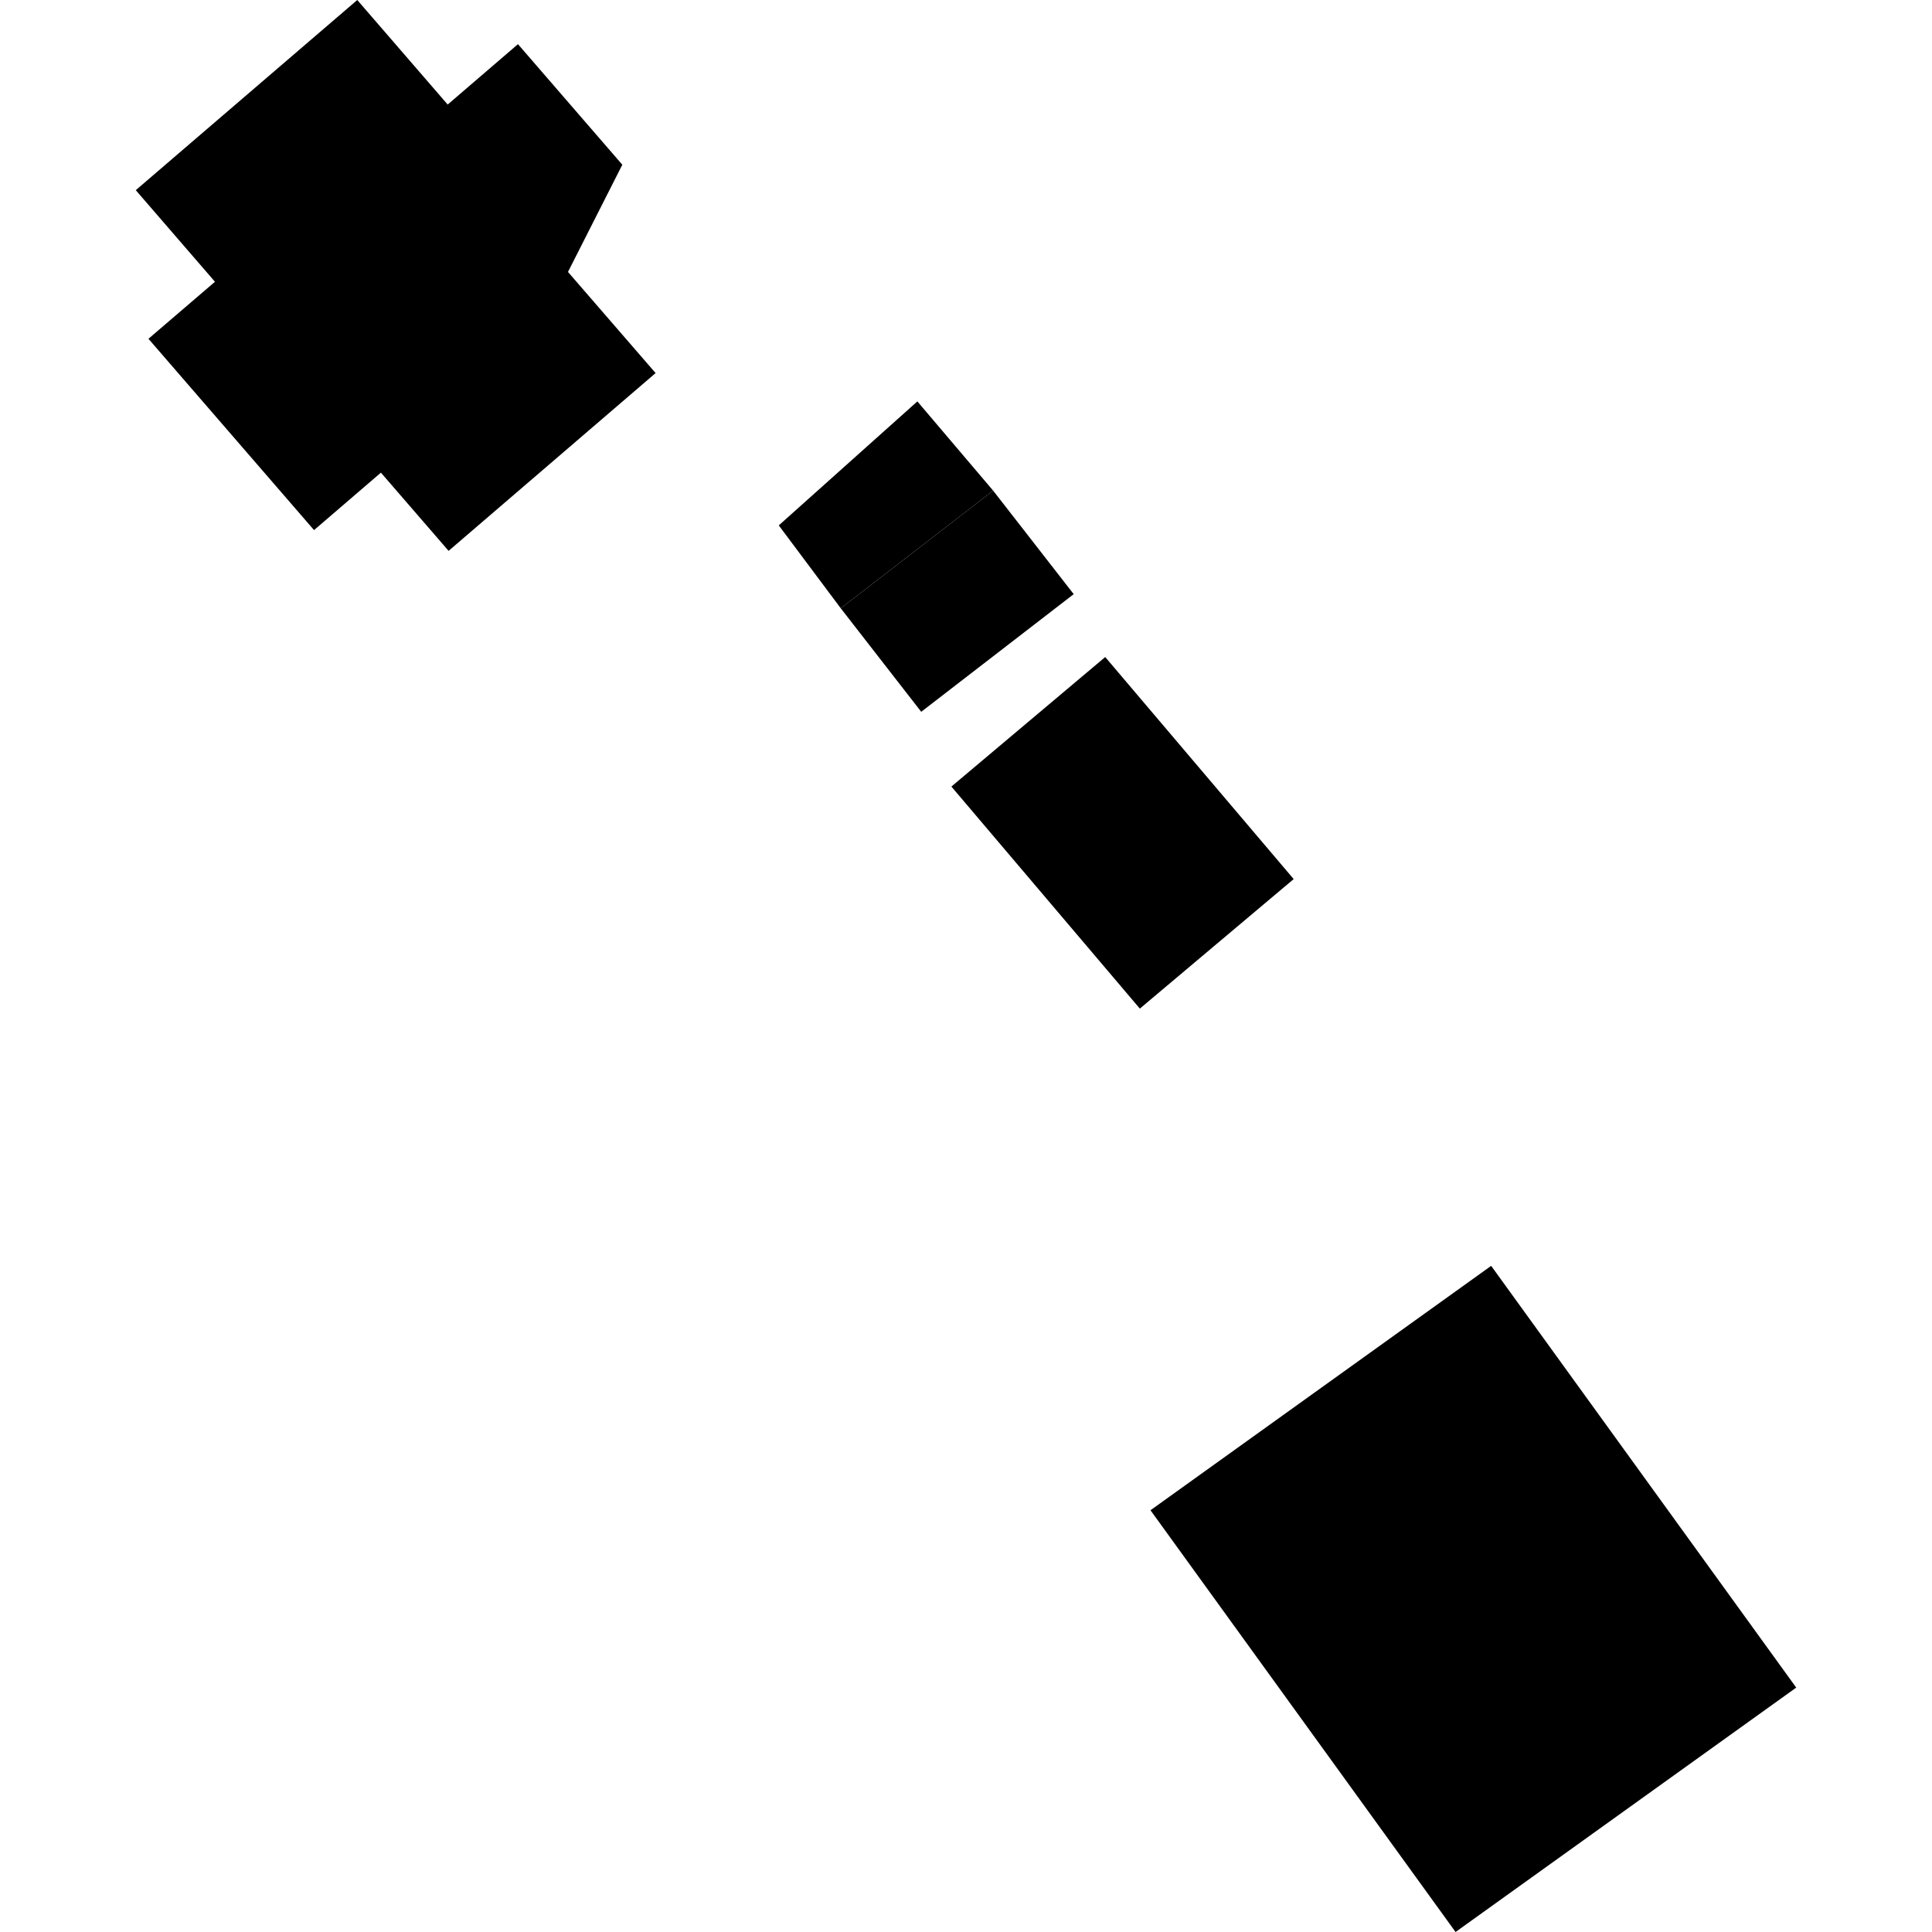 <?xml version="1.0" encoding="utf-8" standalone="no"?>
<!DOCTYPE svg PUBLIC "-//W3C//DTD SVG 1.1//EN"
  "http://www.w3.org/Graphics/SVG/1.1/DTD/svg11.dtd">
<!-- Created with matplotlib (https://matplotlib.org/) -->
<svg height="288pt" version="1.1" viewBox="0 0 288 288" width="288pt" xmlns="http://www.w3.org/2000/svg" xmlns:xlink="http://www.w3.org/1999/xlink">
 <defs>
  <style type="text/css">
*{stroke-linecap:butt;stroke-linejoin:round;}
  </style>
 </defs>
 <g id="figure_1">
  <g id="patch_1">
   <path d="M 0 288 
L 288 288 
L 288 0 
L 0 0 
z
" style="fill:none;opacity:0;"/>
  </g>
  <g id="axes_1">
   <g id="PatchCollection_1">
    <path clip-path="url(#pb02c270c3c)" d="M 77.213 6.583 
L 92.768 24.556 
L 84.669 40.536 
L 97.729 55.614 
L 66.872 82.116 
L 56.781 70.456 
L 46.814 79.022 
L 22.13 50.501 
L 32.045 42.003 
L 20.239 28.348 
L 53.257 0 
L 66.735 15.585 
L 77.213 6.583 
"/>
    <path clip-path="url(#pb02c270c3c)" d="M 171.502 225.13 
L 222.285 188.698 
L 267.761 251.567 
L 216.978 288 
L 171.502 225.13 
"/>
    <path clip-path="url(#pb02c270c3c)" d="M 136.749 59.837 
L 148.047 73.139 
L 125.33 90.677 
L 116.091 78.319 
L 136.749 59.837 
"/>
    <path clip-path="url(#pb02c270c3c)" d="M 148.047 73.139 
L 160.056 88.568 
L 137.325 106.107 
L 125.33 90.677 
L 148.047 73.139 
"/>
    <path clip-path="url(#pb02c270c3c)" d="M 164.753 97.943 
L 192.846 131.043 
L 169.914 150.351 
L 141.822 117.251 
L 164.753 97.943 
"/>
   </g>
  </g>
 </g>
 <defs>
  <clipPath id="pb02c270c3c">
   <rect height="288" width="247.522" x="20.239" y="0"/>
  </clipPath>
 </defs>
</svg>
